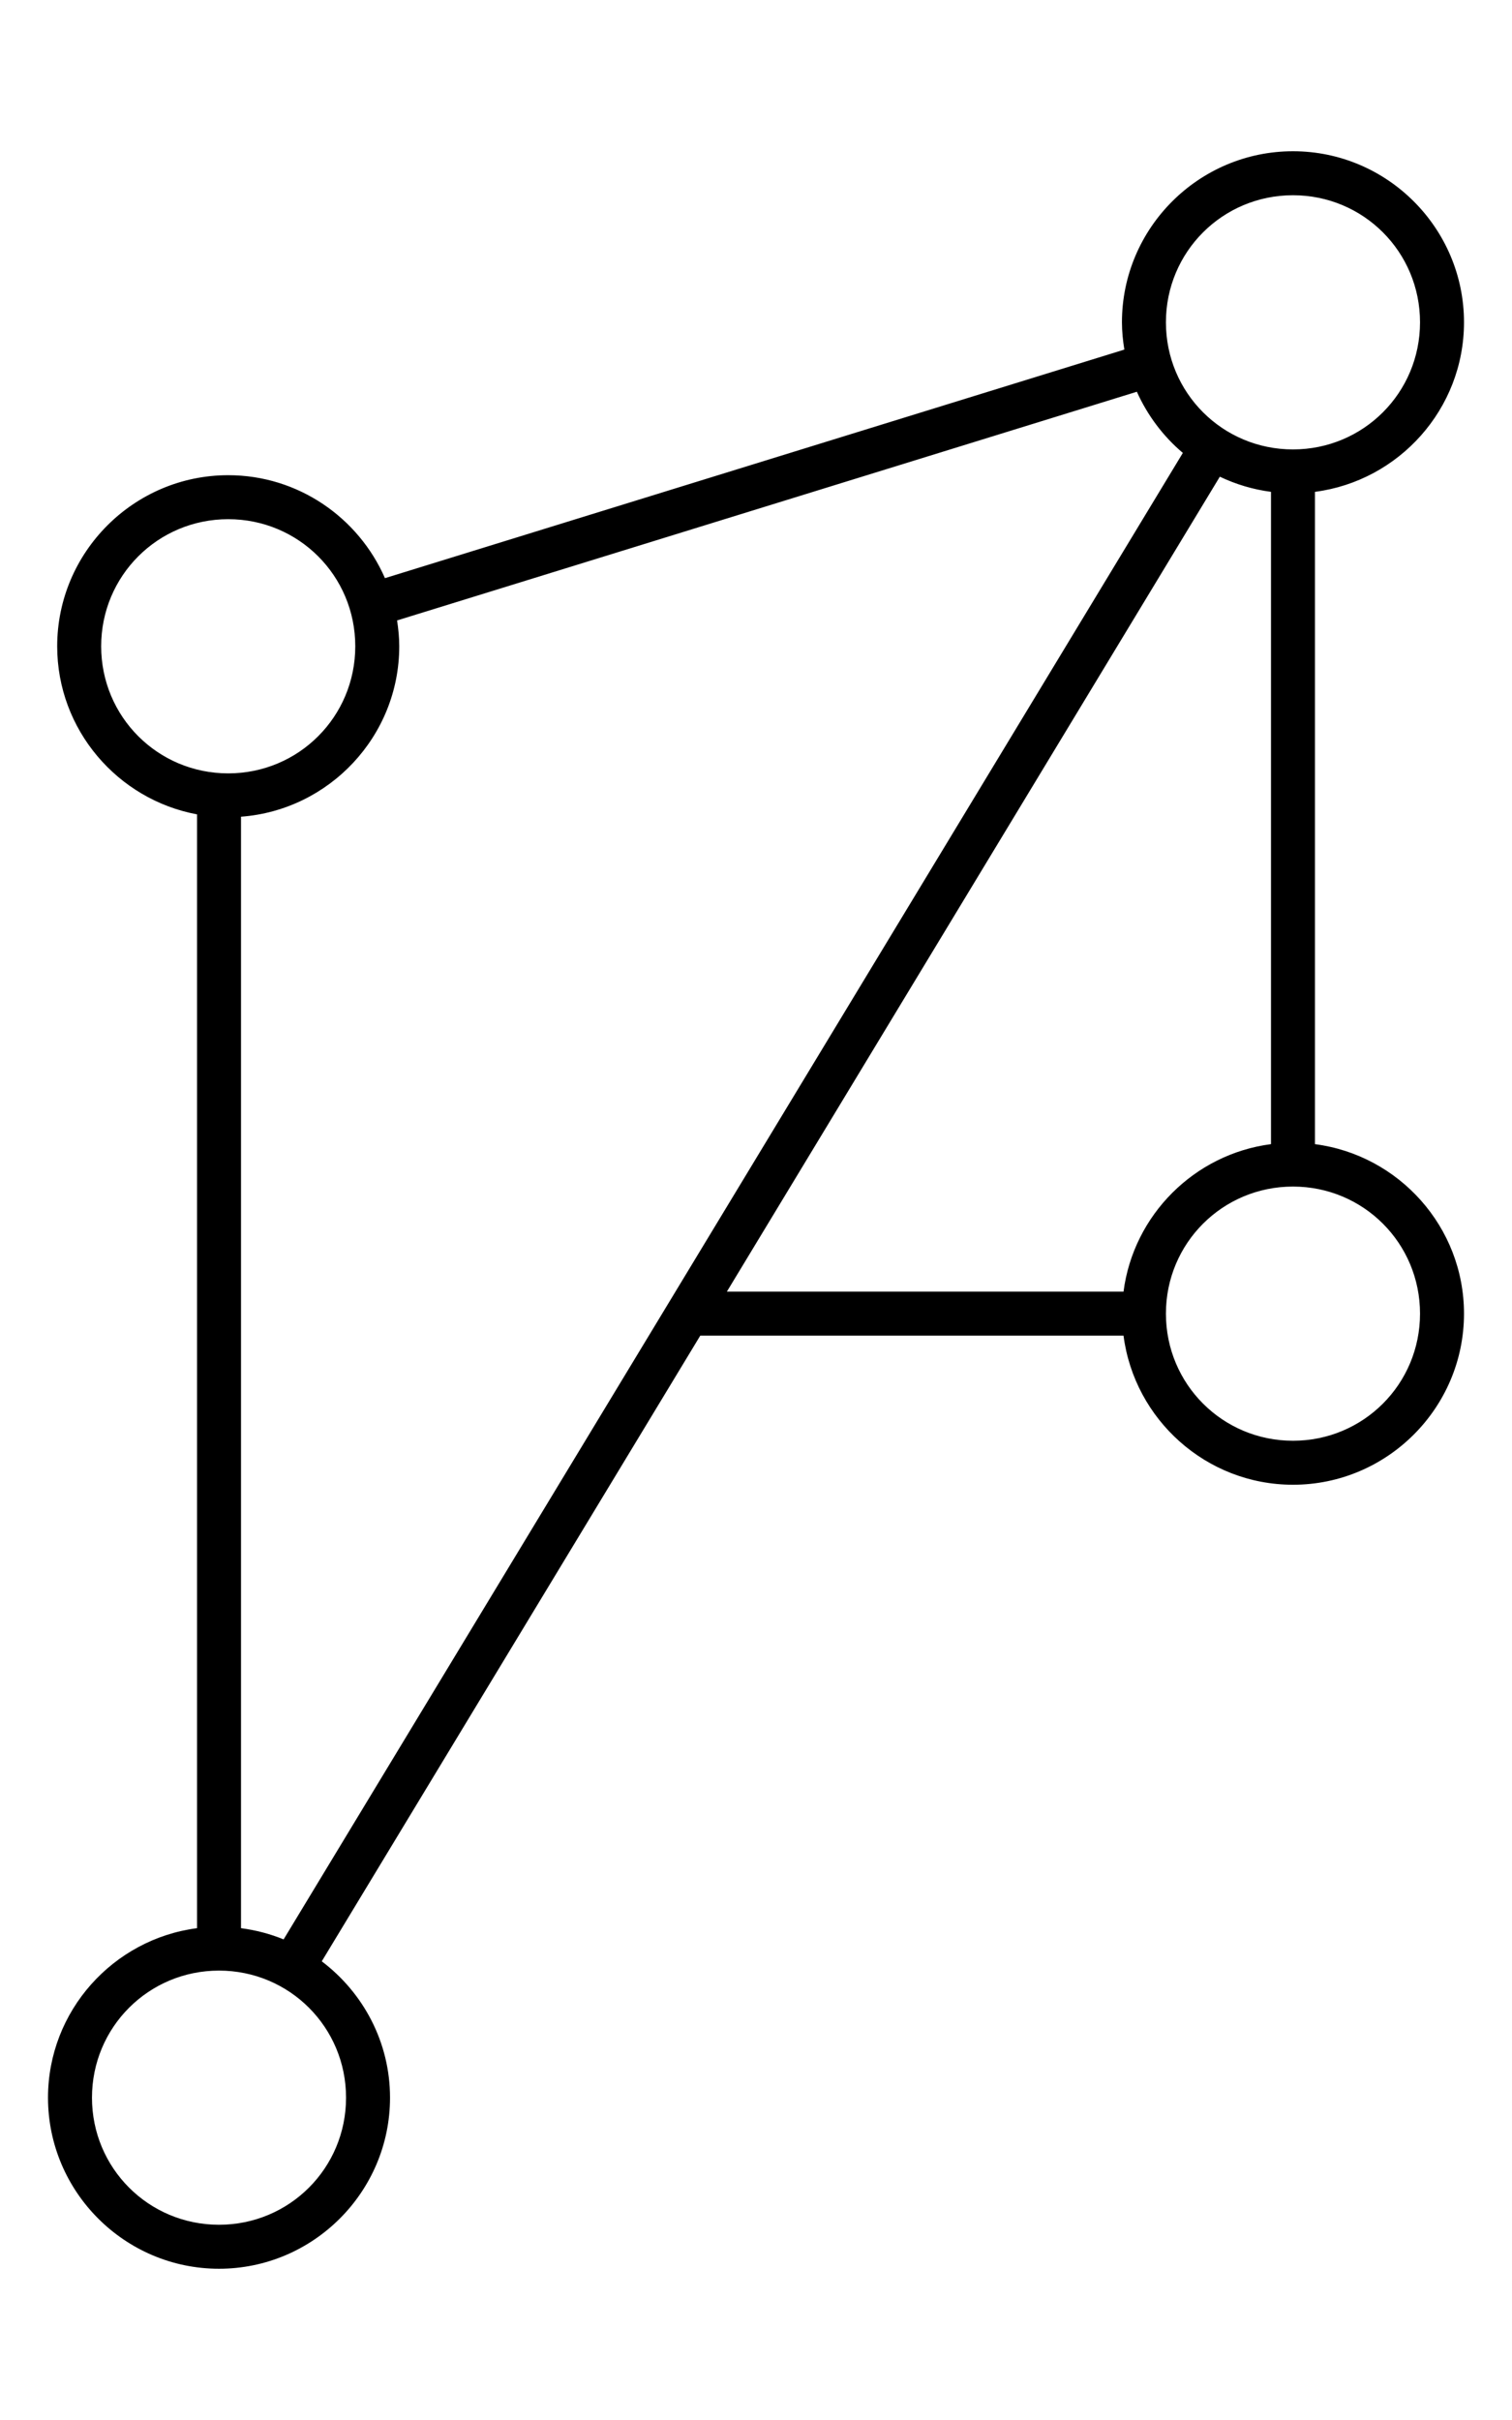 <?xml version="1.0" encoding="UTF-8" standalone="no"?>
<svg
   xmlns:dc="http://purl.org/dc/elements/1.1/"
   xmlns:cc="http://creativecommons.org/ns#"
   xmlns:rdf="http://www.w3.org/1999/02/22-rdf-syntax-ns#"
   xmlns:svg="http://www.w3.org/2000/svg"
   xmlns="http://www.w3.org/2000/svg"
   xmlns:sodipodi="http://sodipodi.sourceforge.net/DTD/sodipodi-0.dtd"
   xmlns:inkscape="http://www.inkscape.org/namespaces/inkscape"
   sodipodi:docname="pubpeer.svg"
   inkscape:version="1.0 (1.0+r73+1)"
   id="svg8"
   version="1.1"
   viewBox="0 0 320 512"
   height="512"
   width="320">
  <title
     id="title881">PubPeer</title>
  <defs
     id="defs2" />
  <sodipodi:namedview
     inkscape:window-maximized="1"
     inkscape:window-y="27"
     inkscape:window-x="51"
     inkscape:window-height="713"
     inkscape:window-width="1315"
     inkscape:guide-bbox="true"
     showguides="true"
     units="px"
     showgrid="true"
     inkscape:document-rotation="0"
     inkscape:current-layer="layer6"
     inkscape:document-units="px"
     inkscape:cy="256"
     inkscape:cx="320"
     inkscape:zoom="0.75"
     inkscape:pageshadow="2"
     inkscape:pageopacity="0.0"
     borderopacity="1.0"
     bordercolor="#666666"
     pagecolor="#ffffff"
     id="base"
     scale-x="1">
    <inkscape:grid
       empspacing="4"
       id="grid10"
       type="xygrid" />
    <sodipodi:guide
       inkscape:color="rgb(0,0,255)"
       inkscape:locked="false"
       inkscape:label="baseline"
       id="guide883"
       orientation="0,1"
       position="320,64" />
  </sodipodi:namedview>
  <g
     inkscape:label="icon"
     id="layer6"
     inkscape:groupmode="layer">
    <path
       id="path950"
       style="color:#000000;font-style:normal;font-variant:normal;font-weight:normal;font-stretch:normal;font-size:medium;line-height:normal;font-family:sans-serif;font-variant-ligatures:normal;font-variant-position:normal;font-variant-caps:normal;font-variant-numeric:normal;font-variant-alternates:normal;font-variant-east-asian:normal;font-feature-settings:normal;font-variation-settings:normal;text-indent:0;text-align:start;text-decoration:none;text-decoration-line:none;text-decoration-style:solid;text-decoration-color:#000000;letter-spacing:normal;word-spacing:normal;text-transform:none;writing-mode:lr-tb;direction:ltr;text-orientation:mixed;dominant-baseline:auto;baseline-shift:baseline;text-anchor:start;white-space:normal;shape-padding:0;shape-margin:0;inline-size:0;clip-rule:nonzero;display:inline;overflow:visible;visibility:visible;opacity:1;isolation:auto;mix-blend-mode:normal;color-interpolation:sRGB;color-interpolation-filters:linearRGB;solid-color:#000000;solid-opacity:1;vector-effect:none;fill-opacity:1;fill-rule:nonzero;stroke:none;stroke-width:3;stroke-linecap:butt;stroke-linejoin:miter;stroke-miterlimit:4;stroke-dasharray:none;stroke-dashoffset:0;stroke-opacity:1;color-rendering:auto;image-rendering:auto;shape-rendering:auto;text-rendering:auto;enable-background:accumulate;stop-color:#000000;stop-opacity:1"
       d="m 273.648,32 c -19.936,0 -36.199,16.258 -36.199,36.193 0,1.968 0.204,3.884 0.509,5.769 L 81.472,122.322 c -5.59,-12.794 -18.354,-21.784 -33.169,-21.784 -19.935,0 -36.199,16.258 -36.199,36.193 0,17.677 12.798,32.439 29.594,35.563 v 235.652 c -17.744,2.301 -31.539,17.506 -31.539,35.86 -3e-5,19.934 16.259,36.193 36.193,36.193 19.934,0 36.193,-16.259 36.193,-36.193 0,-11.773 -5.695,-22.232 -14.446,-28.849 L 148.205,282.583 h 89.577 c 2.301,17.746 17.511,31.546 35.866,31.546 19.935,0 36.193,-16.264 36.193,-36.199 0,-18.355 -13.794,-33.559 -31.54,-35.86 V 104.059 c 17.745,-2.301 31.54,-17.511 31.54,-35.866 C 309.841,48.258 293.584,32 273.648,32 Z m 0,9.307 c 14.905,0 26.886,11.98 26.886,26.886 0,14.905 -11.98,26.892 -26.886,26.892 -14.905,0 -26.892,-11.986 -26.892,-26.892 0,-14.905 11.986,-26.886 26.892,-26.886 z m -33.042,41.574 c 2.243,5.016 5.584,9.437 9.731,12.943 L 60.022,410.322 c -2.843,-1.167 -5.869,-1.967 -9.016,-2.375 V 172.792 c 18.677,-1.396 33.491,-17.037 33.491,-36.06 0,-1.863 -0.187,-3.677 -0.46,-5.466 z m 17.56,17.972 c 3.363,1.604 6.998,2.709 10.828,3.205 v 138.01 c -16.218,2.103 -29.109,14.989 -31.212,31.206 h -83.948 z m -209.863,8.992 c 14.905,0 26.886,11.98 26.886,26.886 0,14.905 -11.98,26.892 -26.886,26.892 -14.905,0 -26.892,-11.986 -26.892,-26.892 0,-14.905 11.986,-26.886 26.892,-26.886 z M 273.648,251.043 c 14.905,0 26.886,11.98 26.886,26.886 0,14.905 -11.98,26.892 -26.886,26.892 -14.905,0 -26.892,-11.986 -26.892,-26.892 0,-14.905 11.986,-26.886 26.892,-26.886 z M 46.352,416.921 c 14.904,0 26.886,11.982 26.886,26.886 0,14.904 -11.982,26.886 -26.886,26.886 -14.904,0 -26.886,-11.982 -26.886,-26.886 0,-14.904 11.982,-26.886 26.886,-26.886 z" />
  </g>
</svg>
